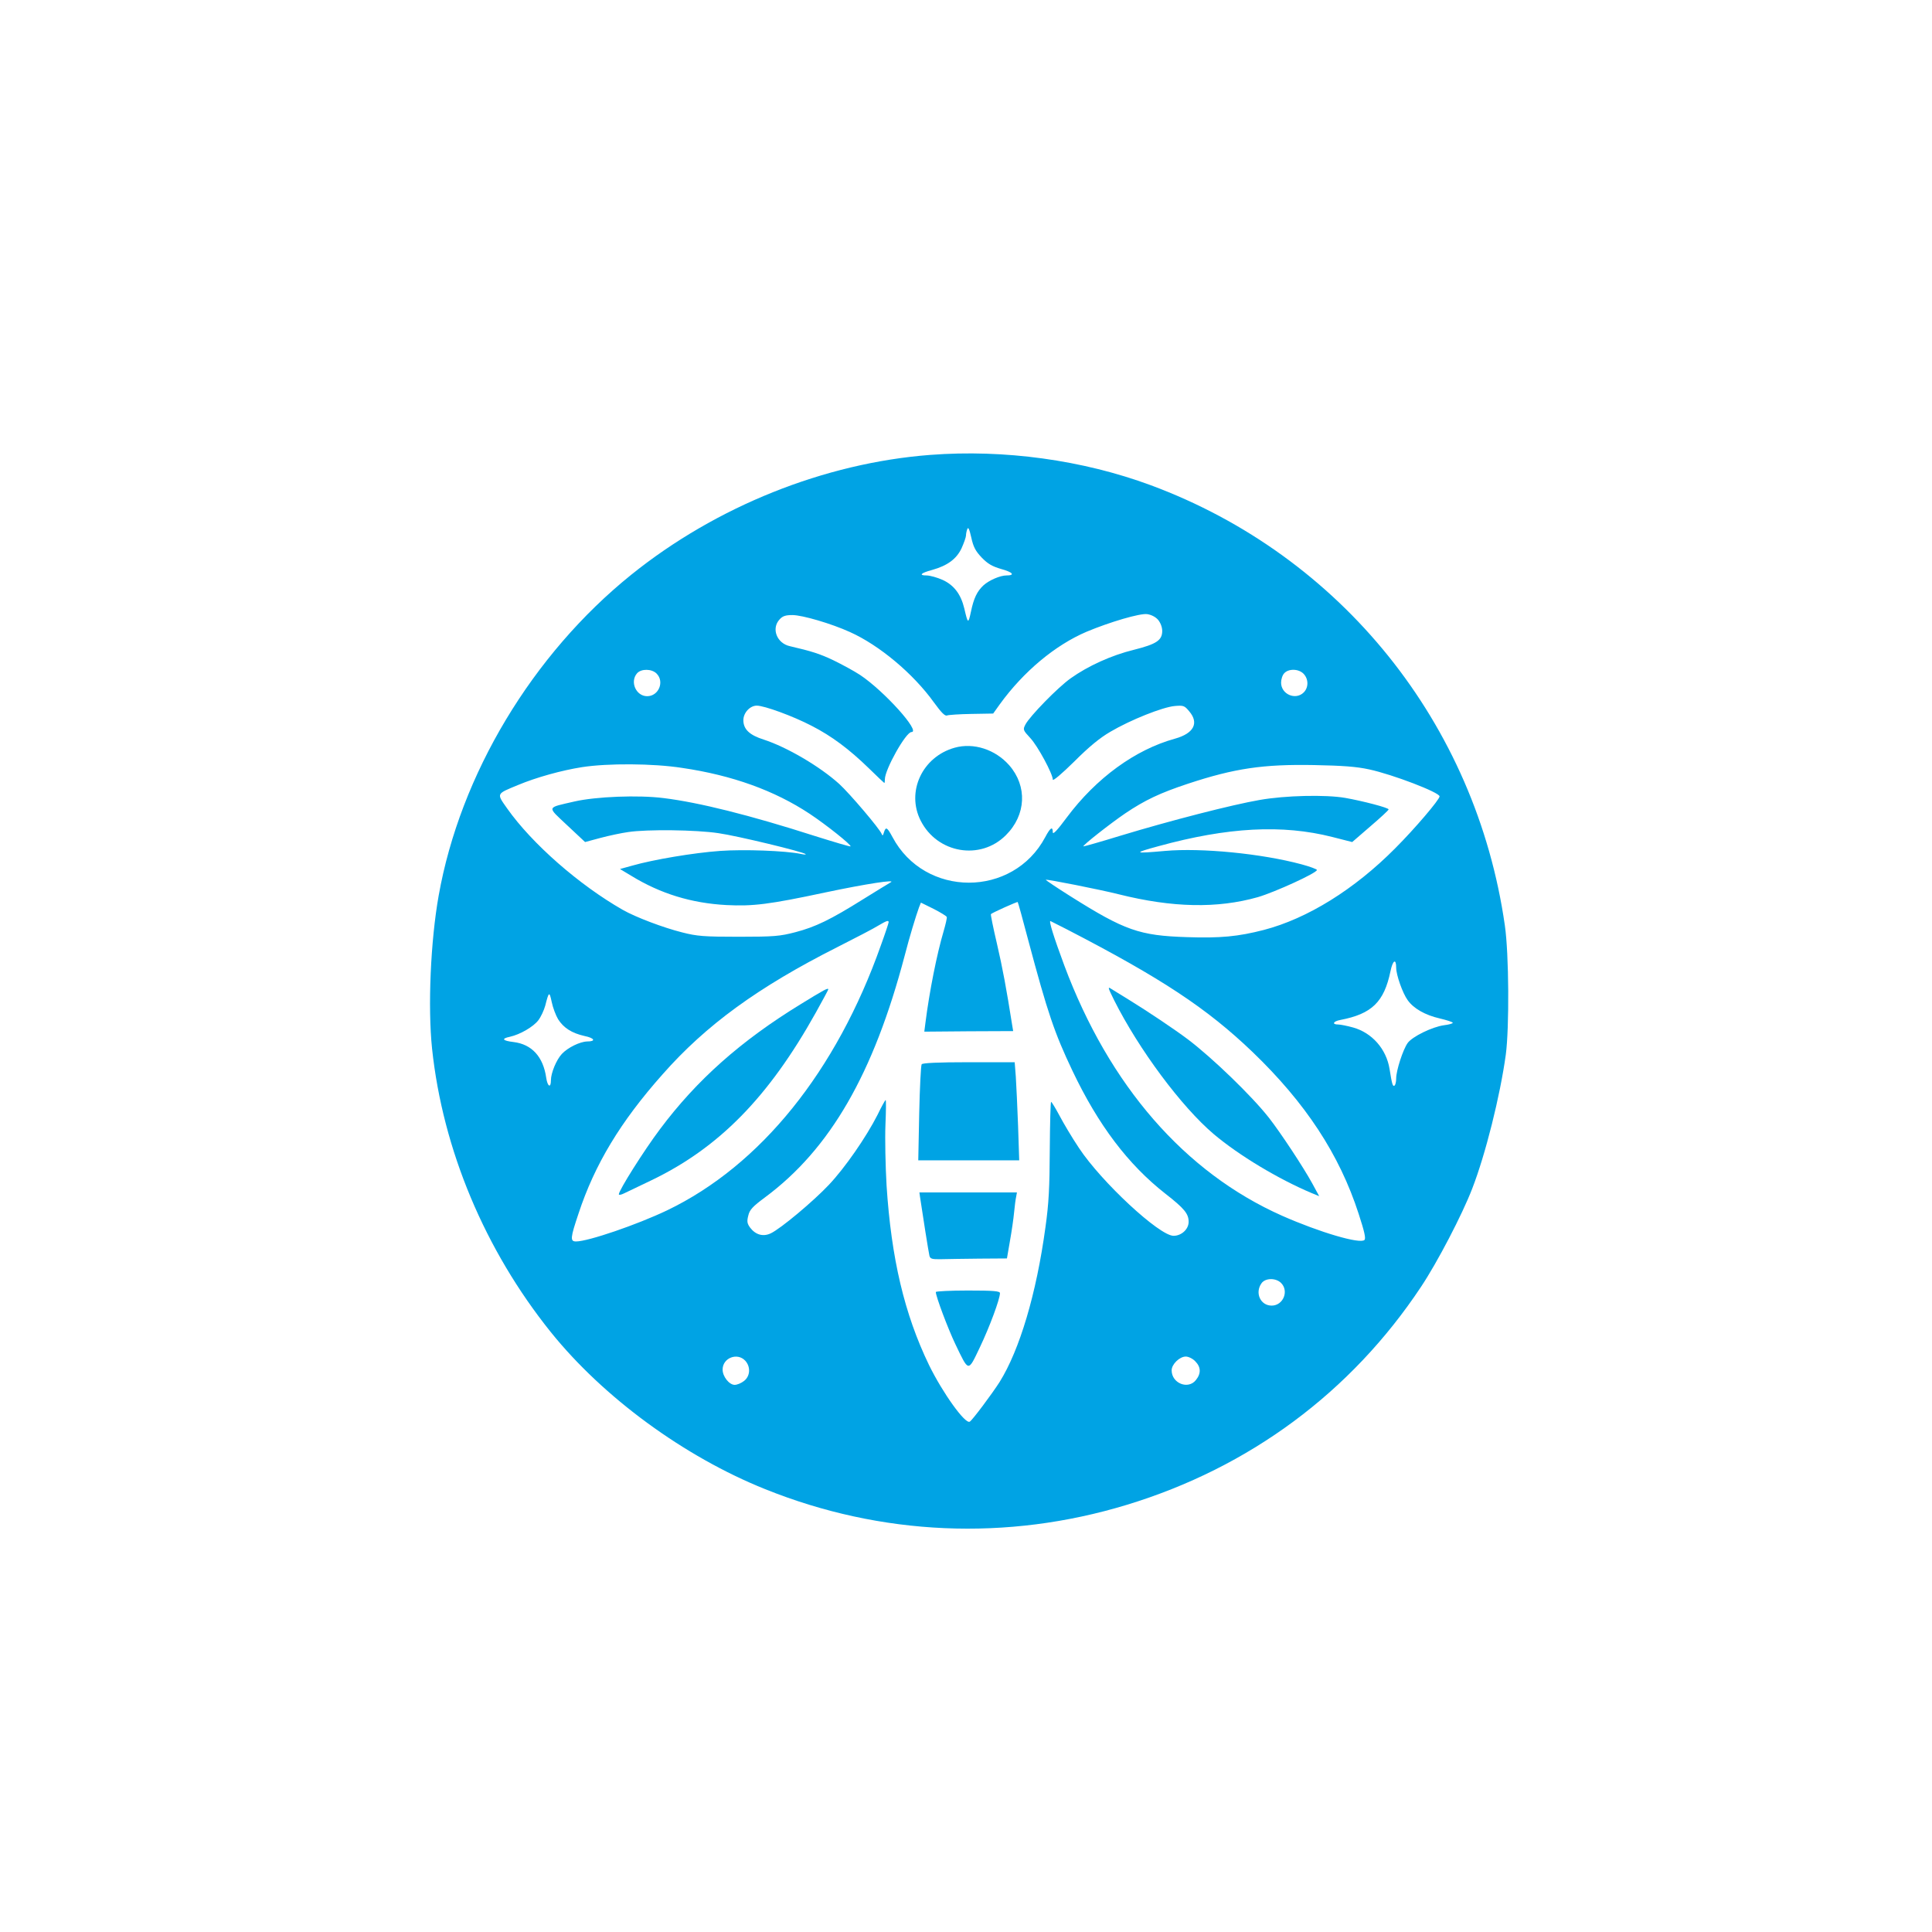<?xml version="1.0" standalone="no"?>
<!DOCTYPE svg PUBLIC "-//W3C//DTD SVG 20010904//EN"
 "http://www.w3.org/TR/2001/REC-SVG-20010904/DTD/svg10.dtd">
<svg version="1.0" xmlns="http://www.w3.org/2000/svg"
 width="1024pt" height="1024pt" viewBox="0 0 1024 1024"
 preserveAspectRatio="xMidYMid meet">

<g transform="translate(0,1024) scale(0.1,-0.1)"
fill="#00a3e4" stroke="none">
<path d="M4931 7829 c-562 -43 -1135 -273 -1585 -635 -524 -422 -907 -1059
-1021 -1701 -43 -241 -58 -590 -35 -811 57 -536 280 -1067 629 -1502 279 -347
708 -661 1137 -833 614 -247 1281 -276 1916 -83 651 198 1189 597 1560 1156
86 129 218 382 271 520 70 180 148 491 178 710 19 141 17 535 -5 685 -153
1070 -868 1959 -1876 2333 -362 134 -777 191 -1169 161z m272 -544 c33 -34 56
-47 104 -61 62 -17 75 -34 27 -34 -33 0 -93 -26 -122 -53 -33 -31 -51 -67 -66
-140 -14 -65 -16 -64 -35 18 -18 75 -54 123 -114 151 -29 13 -68 24 -86 24
-43 0 -31 13 29 29 82 23 129 58 156 114 13 29 24 60 24 69 0 9 3 24 7 34 5
13 11 -1 21 -45 11 -50 22 -71 55 -106z m935 -330 c13 -16 22 -39 22 -59 0
-50 -31 -70 -150 -100 -119 -29 -244 -86 -335 -151 -68 -48 -217 -201 -240
-245 -14 -27 -13 -30 26 -72 40 -43 119 -190 119 -220 0 -10 49 32 113 95 79
79 136 126 193 159 107 63 276 130 340 136 47 4 52 2 77 -28 53 -62 25 -117
-75 -145 -211 -58 -418 -209 -574 -418 -51 -69 -74 -93 -74 -78 0 33 -13 25
-40 -26 -171 -322 -639 -322 -810 1 -28 52 -35 56 -45 24 -5 -18 -8 -19 -12
-8 -11 28 -171 216 -225 265 -103 93 -277 195 -400 235 -76 24 -108 55 -108
103 0 39 35 77 71 77 40 0 191 -55 291 -107 107 -55 198 -123 303 -225 44 -43
81 -78 82 -78 2 0 3 9 3 20 0 51 111 250 141 250 51 0 -145 218 -273 303 -32
21 -95 55 -140 77 -73 35 -119 49 -231 75 -70 15 -100 94 -55 142 16 18 32 23
68 23 52 0 206 -45 305 -90 156 -70 336 -221 445 -373 40 -55 59 -74 70 -69 8
3 66 7 129 8 l115 2 35 49 c126 174 294 314 461 385 122 51 281 98 320 93 21
-3 44 -14 58 -30z m-2658 -285 c43 -43 11 -120 -50 -120 -59 0 -93 77 -53 122
22 24 77 24 103 -2z m3430 -2 c26 -28 26 -72 0 -98 -43 -43 -120 -10 -120 52
0 17 7 40 17 50 23 25 77 24 103 -4z m-3295 -498 c266 -39 490 -120 676 -243
89 -59 223 -166 217 -173 -3 -2 -87 23 -189 55 -346 111 -615 178 -802 201
-134 17 -358 8 -472 -18 -151 -35 -147 -24 -39 -126 l95 -89 82 22 c45 12 111
26 147 31 100 15 359 12 478 -6 99 -14 451 -99 462 -111 3 -3 -8 -3 -25 1 -82
17 -302 25 -428 16 -140 -10 -354 -46 -466 -78 l-65 -18 60 -36 c155 -95 319
-145 504 -155 141 -7 225 3 525 67 213 45 381 71 345 53 -9 -5 -74 -45 -145
-89 -174 -109 -253 -147 -360 -175 -81 -21 -111 -24 -300 -24 -184 0 -221 3
-299 23 -100 25 -248 81 -316 120 -231 132 -480 350 -612 537 -57 81 -59 76
57 124 98 41 232 78 340 95 136 21 376 20 530 -4z m3642 -8 c125 -27 373 -122
373 -143 0 -17 -131 -171 -235 -275 -216 -218 -466 -373 -697 -433 -136 -35
-230 -44 -407 -38 -252 8 -329 35 -618 217 -73 46 -131 85 -130 87 5 4 288
-52 387 -77 284 -71 522 -76 737 -15 89 26 313 128 313 144 0 4 -37 18 -82 30
-212 57 -530 88 -722 71 -168 -15 -172 -12 -36 25 368 101 657 116 921 49
l106 -27 96 83 c54 46 97 86 97 90 0 9 -139 45 -230 61 -104 18 -319 13 -454
-11 -145 -25 -472 -109 -736 -189 -107 -33 -196 -58 -198 -57 -5 5 144 122
222 175 104 70 184 108 332 157 248 82 400 104 669 99 151 -3 223 -8 292 -23z
m-2239 -782 c2 -5 -6 -39 -17 -77 -35 -118 -75 -318 -96 -484 l-6 -47 236 2
235 1 -5 30 c-31 196 -51 304 -81 433 -20 85 -34 155 -32 157 8 8 140 67 142
64 2 -2 27 -92 55 -199 104 -390 140 -495 235 -695 137 -288 295 -497 493
-652 100 -78 123 -106 123 -149 0 -39 -38 -74 -80 -74 -75 0 -382 285 -501
465 -37 55 -83 133 -104 173 -21 39 -41 72 -44 72 -3 0 -6 -114 -7 -253 -1
-200 -5 -285 -23 -412 -48 -353 -137 -650 -243 -820 -39 -61 -144 -202 -158
-210 -24 -15 -144 153 -216 300 -131 271 -200 566 -225 951 -6 104 -9 249 -6
322 3 72 4 132 1 132 -2 0 -22 -35 -43 -79 -60 -118 -172 -280 -258 -371 -82
-87 -255 -232 -308 -257 -40 -19 -80 -8 -109 30 -16 22 -18 33 -10 64 7 31 23
48 89 97 345 256 575 655 740 1281 26 101 59 209 76 256 l10 25 67 -33 c37
-19 68 -38 70 -43z m-308 -28 c0 -4 -18 -59 -41 -122 -236 -668 -638 -1167
-1133 -1405 -159 -76 -419 -165 -483 -165 -32 0 -30 19 13 147 86 261 222 487
446 739 230 261 506 462 926 674 97 49 195 100 217 114 44 26 55 30 55 18z
m945 -38 c501 -259 742 -418 984 -650 280 -269 460 -542 562 -857 31 -95 39
-131 31 -139 -23 -23 -239 41 -436 128 -516 229 -917 690 -1155 1327 -55 148
-84 240 -73 235 4 -2 43 -22 87 -44z m1745 -203 c0 -38 34 -135 61 -172 31
-44 92 -79 170 -97 38 -9 69 -19 69 -23 0 -4 -21 -10 -47 -13 -63 -9 -167 -60
-192 -94 -25 -35 -61 -146 -61 -188 0 -18 -4 -35 -9 -38 -9 -6 -13 6 -26 88
-17 106 -93 192 -193 220 -32 9 -68 16 -80 16 -34 0 -26 17 12 24 167 32 232
95 266 259 12 58 30 69 30 18z m-4442 -273 c29 -46 73 -74 140 -89 54 -11 62
-29 14 -29 -38 -1 -102 -32 -134 -66 -29 -31 -58 -101 -58 -140 0 -43 -18 -34
-25 14 -16 111 -76 177 -173 189 -59 7 -67 18 -19 28 54 12 124 53 150 87 14
18 30 53 37 78 19 75 22 77 34 20 6 -30 22 -72 34 -92z m3832 -1398 c43 -43
11 -120 -50 -120 -59 0 -90 67 -54 118 20 29 76 30 104 2z m-2840 -412 c29
-32 27 -81 -6 -107 -15 -12 -37 -21 -50 -21 -29 0 -64 44 -64 81 0 62 78 92
120 47z m2385 -3 c30 -30 32 -64 4 -99 -41 -53 -129 -18 -129 51 0 32 42 73
75 73 14 0 37 -11 50 -25z"/>
<path d="M5060 6277 c-172 -48 -258 -234 -180 -387 88 -173 316 -212 451 -77
108 107 115 260 18 371 -74 84 -189 121 -289 93z"/>
<path d="M4885 4599 c-4 -6 -10 -123 -13 -260 l-5 -249 268 0 267 0 -6 183
c-4 100 -9 217 -12 260 l-6 77 -243 0 c-164 0 -246 -4 -250 -11z"/>
<path d="M4876 3898 c13 -89 46 -297 50 -313 4 -17 13 -20 62 -19 31 1 123 2
203 3 l146 1 16 93 c9 50 19 119 22 152 3 33 8 70 11 83 l4 22 -258 0 -259 0
3 -22z"/>
<path d="M4960 3392 c0 -23 64 -193 103 -275 73 -152 67 -151 131 -17 51 107
106 255 106 286 0 11 -33 14 -170 14 -93 0 -170 -4 -170 -8z"/>
<path d="M4246 4919 c-319 -195 -553 -403 -748 -664 -85 -113 -218 -324 -218
-345 0 -5 12 -3 28 5 15 7 79 38 142 68 359 172 623 440 874 890 36 65 66 120
66 123 0 10 -22 -2 -144 -77z"/>
<path d="M5905 4939 c131 -261 357 -565 528 -710 134 -113 342 -238 520 -313
l39 -16 -37 68 c-47 86 -168 269 -229 347 -90 115 -300 318 -431 417 -72 54
-214 149 -310 208 -39 24 -81 50 -94 58 -21 14 -20 10 14 -59z"/>
</g>
</svg>
